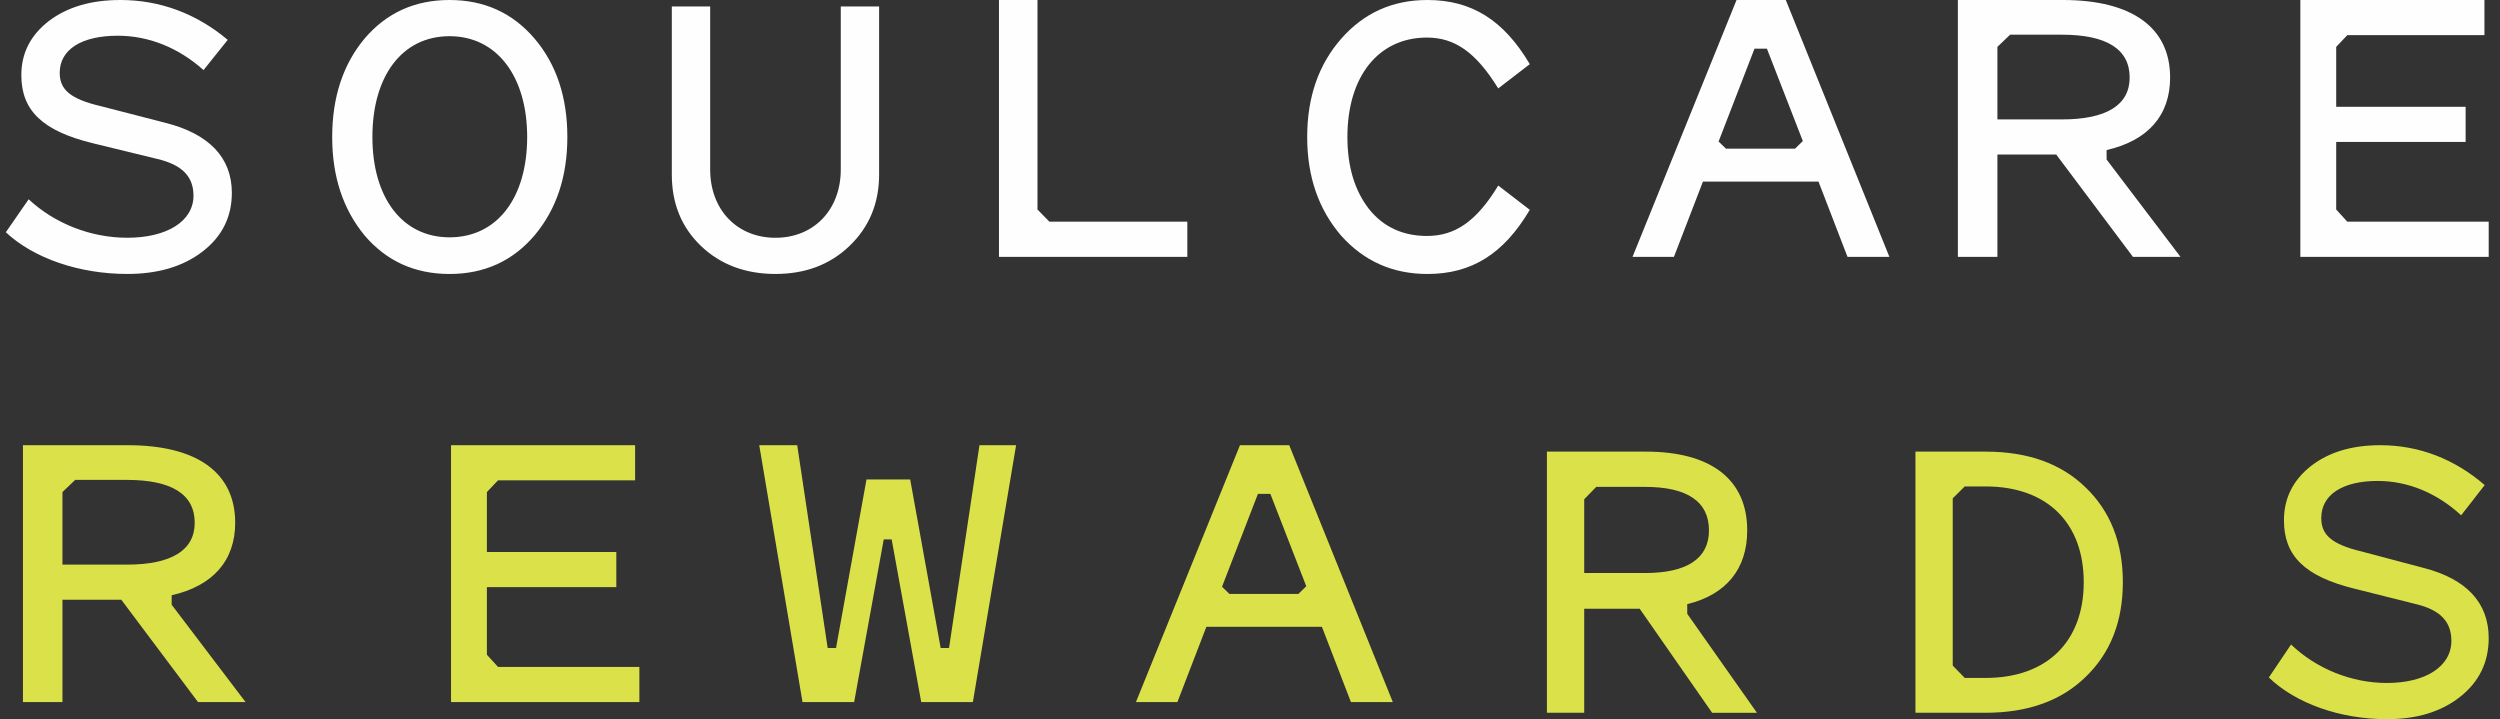 <svg xmlns="http://www.w3.org/2000/svg" width="146" height="42" viewBox="0 0 146 42">
    <rect x="0" y="0" width="146" height="42" fill="#333333" stroke="none"/>
    <g fill="none" fill-rule="evenodd">
        <g>
            <g>
                <g>
                    <g fill="#FEFEFE">
                        <path d="M10.959 11.425c0-1.098-.64-1.793-2.107-2.141l-3.734-.91C2.132 7.652.906 6.449.906 4.388c0-1.284.534-2.327 1.6-3.156C3.6.402 4.987 0 6.694 0c2.32 0 4.452.802 6.265 2.328l-1.412 1.764c-1.467-1.31-3.2-2.006-5.014-2.006-2.106 0-3.386.803-3.386 2.167 0 .964.588 1.525 2.427 1.954l3.733.962c2.56.643 3.893 2.034 3.893 4.094 0 1.39-.56 2.541-1.707 3.424-1.147.884-2.613 1.312-4.4 1.312-2.799 0-5.465-.91-7.092-2.435l1.333-1.926c1.52 1.417 3.626 2.247 5.758 2.247 2.32 0 3.868-.963 3.868-2.461M30.873 2.248c1.279 1.498 1.92 3.424 1.92 5.752s-.641 4.227-1.92 5.752C29.593 15.25 27.94 16 25.913 16c-2.027 0-3.68-.75-4.96-2.248C19.7 12.227 19.06 10.328 19.06 8s.64-4.254 1.895-5.752C22.233.749 23.886 0 25.912 0c2.027 0 3.68.75 4.961 2.248M30.447 8c0-3.531-1.76-5.886-4.535-5.886-2.772 0-4.504 2.328-4.504 5.886 0 3.532 1.732 5.86 4.504 5.86 2.8 0 4.535-2.328 4.535-5.86M48.761 9.9V.376H51v9.817c0 1.686-.585 3.077-1.734 4.175-1.145 1.096-2.585 1.631-4.319 1.631s-3.199-.535-4.346-1.631c-1.147-1.098-1.707-2.49-1.707-4.175V.376h2.24V9.9c0 2.354 1.574 3.986 3.813 3.986 2.24 0 3.814-1.632 3.814-3.986" transform="translate(-113 -151) translate(18 119) translate(95 32) translate(.34)"/>
                    </g>
                    <path fill="#FEFEFE" d="M60.589 0L60.589 12.236 61.285 12.947 69.34 12.947 69.34 15 58.34 15 58.34 0zM78.688 8c0 1.74.427 3.13 1.256 4.2.827 1.045 1.973 1.58 3.389 1.58 1.629 0 2.882-.83 4.164-2.944l1.843 1.419C87.818 14.823 85.95 16 83.36 16c-2.029 0-3.71-.75-5.045-2.247C77.007 12.227 76.34 10.327 76.34 8s.667-4.227 1.975-5.725C79.651.749 81.331 0 83.36 0c2.59 0 4.458 1.177 5.98 3.746l-1.843 1.418c-1.308-2.114-2.535-2.97-4.164-2.97-2.857 0-4.645 2.3-4.645 5.806M110.34 15h-2.446l-1.694-4.395h-6.748L97.758 15H95.34l6.074-15h2.876l6.05 15zm-9.974-6.736l.431.42h4.032l.457-.447-2.098-5.395h-.725l-2.097 5.422zM120.084 9.026h-3.436V15h-2.308V0h6.129c4.04 0 6.266 1.606 6.266 4.526 0 2.211-1.29 3.685-3.71 4.237v.553L127.34 15h-2.776l-4.48-5.974zm.33-7h-3.022l-.744.71v4.238h3.766c2.61 0 3.958-.842 3.958-2.448 0-1.658-1.347-2.5-3.958-2.5zM136.434 8.29L136.434 12.236 137.083 12.947 145.34 12.947 145.34 15 134.34 15 134.34 0 145.091 0 145.091 2.053 137.083 2.053 136.434 2.737 136.434 6.237 143.993 6.237 143.993 8.29z" transform="translate(-113 -151) translate(18 119) translate(95 32)"/>
                    <path fill="#DBE249" d="M7.085 35.026H3.648V41H1.34V26h6.128c4.04 0 6.267 1.606 6.267 4.526 0 2.211-1.291 3.685-3.71 4.237v.553L14.34 41h-2.777l-4.478-5.974zm.33-7H4.39l-.743.71v4.238h3.766c2.611 0 3.958-.842 3.958-2.448 0-1.658-1.347-2.5-3.958-2.5zM28.434 34.29L28.434 38.236 29.083 38.947 37.34 38.947 37.34 41 26.34 41 26.34 26 37.09 26 37.09 28.053 29.083 28.053 28.434 28.737 28.434 32.237 35.993 32.237 35.993 34.29zM53.799 41L52.073 31.5 51.61 31.5 49.882 41 46.866 41 44.34 26 46.557 26 48.336 37.842 48.825 37.842 50.603 28 53.155 28 54.934 37.842 55.424 37.842 57.201 26 59.34 26 56.815 41zM81.34 41h-2.446L77.2 36.605h-6.748L68.76 41H66.34l6.074-15h2.877l6.049 15zm-9.974-6.736l.43.42h4.032l.458-.447-2.097-5.395h-.726l-2.097 5.422z" transform="translate(-113 -151) translate(18 119) translate(95 32)"/>
                    <g fill="#DBE249">
                        <path d="M5.419 9.552H2.178v6.073H0V.375h5.783c3.812 0 5.914 1.632 5.914 4.601 0 2.248-1.22 3.746-3.502 4.307v.563l4.07 5.78H9.649l-4.23-6.074zm.312-7.118H2.879l-.701.723v4.308H5.73c2.464 0 3.734-.856 3.734-2.489 0-1.685-1.27-2.542-3.734-2.542zM31.454 13.538c-1.427 1.392-3.371 2.087-5.835 2.087h-4.097V.375h4.097c2.464 0 4.408.695 5.835 2.086C32.906 3.852 33.634 5.7 33.634 8c0 2.3-.728 4.147-2.18 5.538zm-7.053-11.13l-.702.696v9.765l.702.722h1.218c3.606 0 5.731-2.14 5.731-5.591 0-3.452-2.125-5.592-5.731-5.592H24.4zM52.82 11.425c0-1.098-.621-1.793-2.049-2.141l-3.631-.91c-2.904-.722-4.097-1.926-4.097-3.987 0-1.283.519-2.327 1.557-3.156C45.663.4 47.01 0 48.672 0c2.256 0 4.33.803 6.094 2.328l-1.374 1.765c-1.427-1.31-3.112-2.006-4.877-2.006-2.049 0-3.293.802-3.293 2.167 0 .963.57 1.525 2.36 1.953l3.631.963C53.703 7.813 55 9.204 55 11.264c0 1.39-.545 2.541-1.661 3.424-1.115.884-2.542 1.312-4.28 1.312-2.721 0-5.315-.91-6.898-2.435l1.297-1.926c1.48 1.417 3.527 2.247 5.6 2.247 2.258 0 3.763-.963 3.763-2.461" transform="translate(-113 -151) translate(18 119) translate(95 32) translate(90.34 26)"/>
                    </g>
                </g>
            </g>
        </g>
    </g>
</svg>
